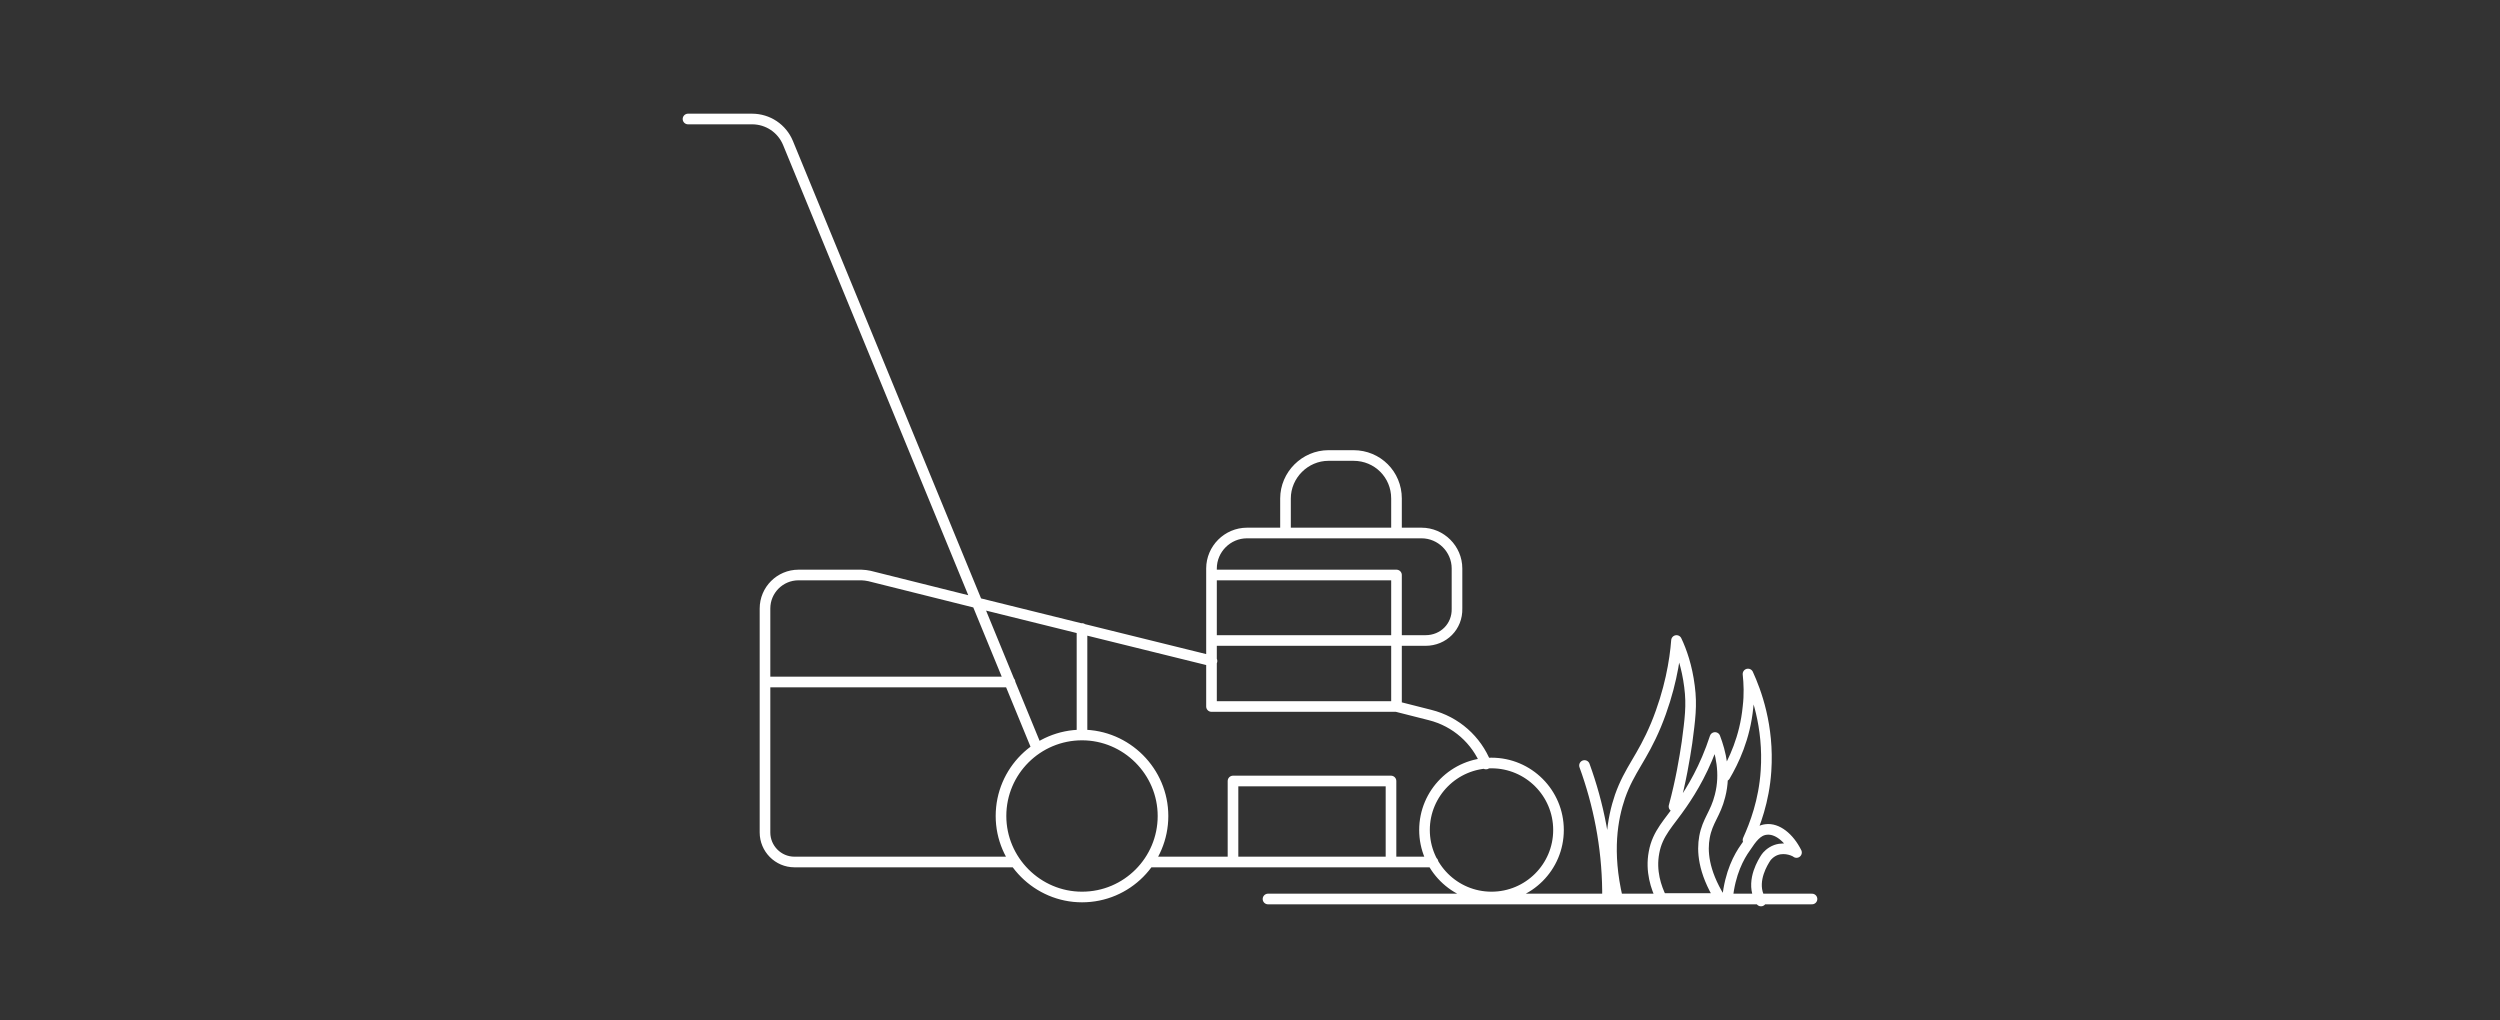 <?xml version="1.0" encoding="UTF-8"?> <!-- Generator: Adobe Illustrator 24.1.0, SVG Export Plug-In . SVG Version: 6.00 Build 0) --> <svg xmlns="http://www.w3.org/2000/svg" xmlns:xlink="http://www.w3.org/1999/xlink" version="1.1" id="Livello_1" x="0px" y="0px" viewBox="0 0 500 204" style="enable-background:new 0 0 500 204;" xml:space="preserve"><rect x="0" y="0" width="500" height="204" fill="#333333" stroke="none"/> <style type="text/css"> .st0{fill:none;stroke:#FFFFFF;stroke-width:2.126;stroke-linecap:round;stroke-linejoin:round;stroke-miterlimit:10;} </style> <path class="st0" d="M202,136.4h-49 M216.4,147v-21.3 M311.7,166c0-7.4-6-13.4-13.4-13.4c-7.4,0-13.4,6-13.4,13.4s6,13.4,13.4,13.4 C305.7,179.4,311.7,173.4,311.7,166z M232.6,163.2c0-8.9-7.3-16.2-16.2-16.2c-8.9,0-16.2,7.2-16.2,16.2c0,8.9,7.3,16.2,16.2,16.2 C225.4,179.4,232.6,172.1,232.6,163.2z M278.2,172.4h-31.6v-16.2h31.6V172.4z M279.3,106.6h-22.2v-6.9c0-4.7,3.9-8.6,8.6-8.6h5 c4.8,0,8.6,3.8,8.6,8.6V106.6z M279.3,141.3h-37v-26.3h37V141.3z M285.1,128.1h-42.8v-14.4c0-3.9,3.2-7.1,7.1-7.1h34.9 c3.9,0,7.1,3.2,7.1,7.1v8C291.5,125.3,288.7,128.1,285.1,128.1z M207.4,149.7l-12-29.2h0l-37.8-91.9c-1.2-2.9-4-4.8-7.2-4.8h-12.8 M203.1,172.4h-44.2c-3.3,0-5.9-2.7-5.9-5.9v-30v-14.8c0-3.7,3-6.7,6.7-6.7h12.6c0.5,0,1.1,0.1,1.6,0.2l21.6,5.4h0l21,5.2l25.9,6.4 M279.3,141.3l6.7,1.7c5.2,1.3,9.3,5,11.2,9.8 M229.8,172.4h16.8h31.6h8.4 M253.6,179.8h108.8 M345.5,179.7 c0.5-5.1,2.3-8.4,3.6-10.2c1.2-1.8,2.3-3.4,4.1-3.6c2.2-0.3,4.6,1.6,6.1,4.6c-0.2-0.2-2.1-1.2-4.1-0.5c-1.1,0.4-1.8,1.2-2,1.5 c-0.6,0.9-2.8,4.4-1.5,7.7c0.1,0.3,0.3,0.7,0.5,1 M316.9,153.1c2.8,7.7,4.5,16.1,4.6,25c0,0.5,0,1,0,1.5 M334.8,161.3 c1.4-5.2,2.1-9.5,2.6-12.8c0.6-4.6,1-7.4,0.5-11.2c-0.5-4-1.6-7.1-2.6-9.2c-0.3,4-1.3,10.1-4.1,16.9c-2.8,6.7-5.3,8.9-7.2,14.3 c-1.5,4.4-2.7,11-0.5,20.4 M345,155.2c1.7-2.9,4-7.6,4.6-13.8c0.3-2.5,0.2-4.7,0-6.6c1.6,3.5,4.2,10.4,3.6,19.4 c-0.4,6-2.2,10.7-3.6,13.8 M332.3,179.7c-1.1-2.2-2.2-5.5-1.5-9.2c0.7-3.9,3-5.9,5.6-9.7c2-2.9,4.6-7.2,6.6-13.3 c1.1,2.9,2.2,7.1,1,11.7c-0.9,3.6-2.5,4.9-3.1,8.2c-0.5,2.7-0.3,6.8,3.1,12.3H332.3z"></path> </svg> 